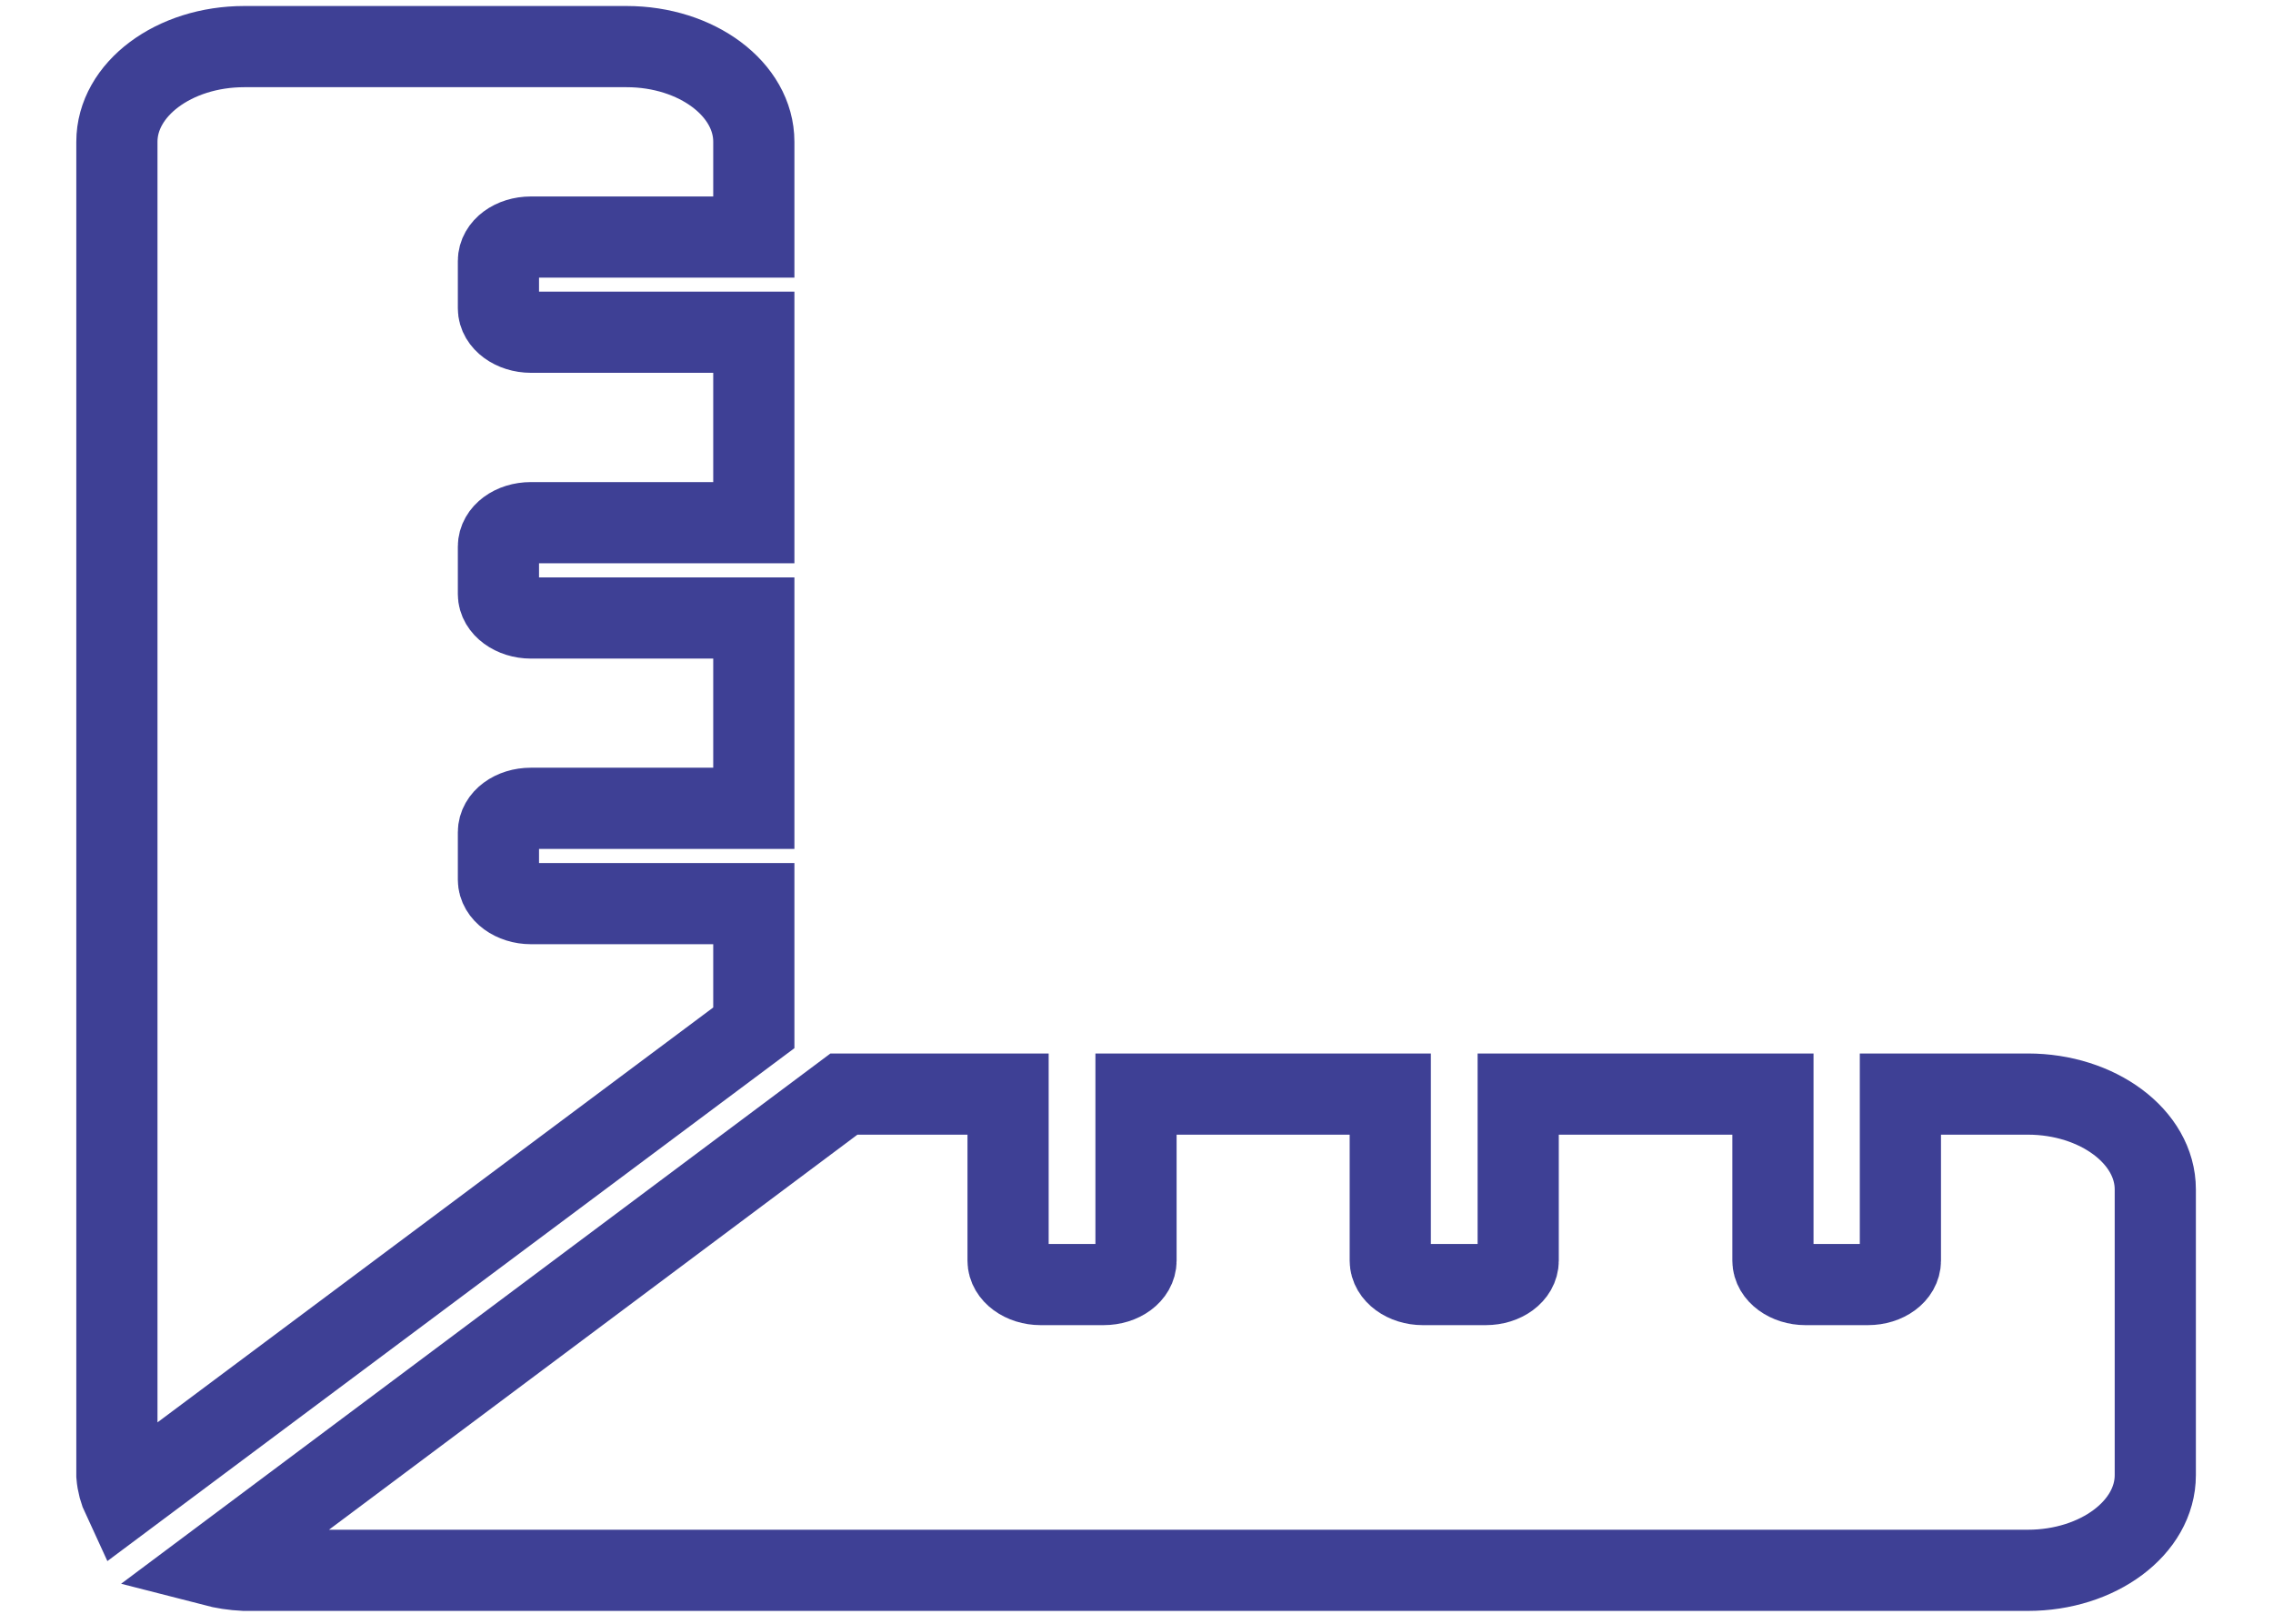 <svg width="14" height="10" viewBox="0 0 14 10" fill="none" xmlns="http://www.w3.org/2000/svg">
<path id="Icon awesome-ruler-combined" d="M4.643 5.565H3.27C3.162 5.565 3.07 5.499 3.07 5.418V5.125C3.07 5.044 3.158 4.978 3.27 4.978H4.643V3.806H3.27C3.162 3.806 3.07 3.74 3.07 3.659V3.366C3.07 3.285 3.158 3.219 3.27 3.219H4.643V2.046H3.27C3.162 2.046 3.07 1.98 3.07 1.899V1.607C3.07 1.526 3.158 1.46 3.27 1.46H4.643V0.873C4.643 0.55 4.292 0.287 3.859 0.287H1.505C1.071 0.287 0.72 0.55 0.72 0.873V9.087C0.724 9.137 0.737 9.185 0.758 9.23L4.643 6.33V5.565ZM12.49 6.738H11.705V7.764C11.705 7.845 11.617 7.911 11.505 7.911H11.12C11.012 7.911 10.92 7.845 10.92 7.764V6.738H9.351V7.764C9.351 7.845 9.263 7.911 9.151 7.911H8.763C8.655 7.911 8.563 7.845 8.563 7.764V6.738H6.997V7.764C6.997 7.845 6.909 7.911 6.797 7.911H6.409C6.301 7.911 6.209 7.845 6.209 7.764V6.738H5.198L1.313 9.642C1.375 9.658 1.439 9.668 1.504 9.671H12.49C12.923 9.671 13.275 9.408 13.275 9.085V7.325C13.275 7.001 12.92 6.738 12.49 6.738Z" stroke="#3E4095" stroke-width="0.5"/>
</svg>
